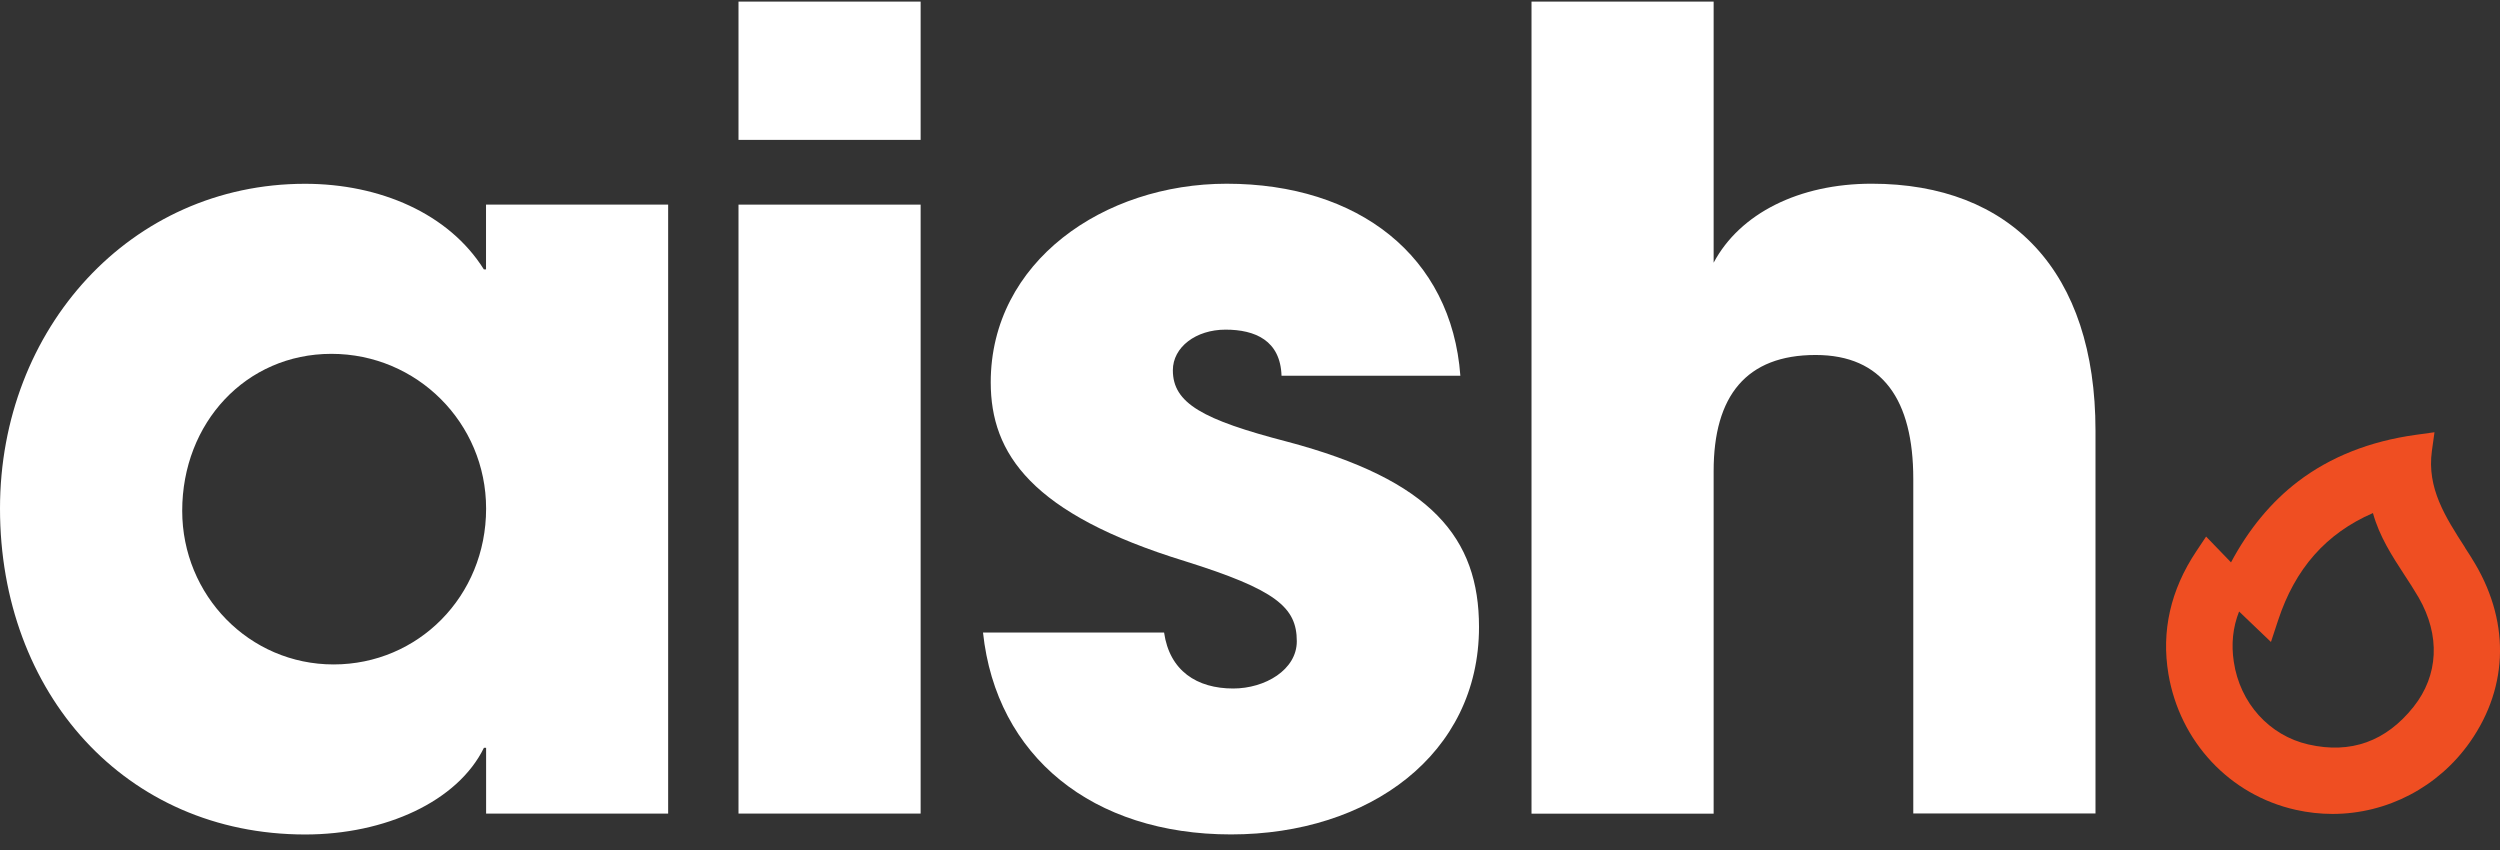 <svg xmlns="http://www.w3.org/2000/svg" width="147" height="50" viewBox="0 0 147 50" fill="none"><rect x="0" y="0" width="147" height="50" fill="#333333" stroke="none"/><path d="M28.583 47.838V43.969H28.456C26.909 47.128 22.647 49.068 17.941 49.068C7.355 49.063 0 40.743 0 29.902C0 19.321 7.677 10.807 17.936 10.807C22.326 10.807 26.388 12.548 28.451 15.84H28.578V12.032H39.287V47.838H28.578H28.583ZM28.583 29.902C28.583 24.869 24.52 20.806 19.488 20.806C14.455 20.806 10.714 24.869 10.714 30.035C10.714 35.001 14.649 39.069 19.615 39.069C24.582 39.069 28.583 35.067 28.583 29.907V29.902Z" fill="white"></path><path d="M43.424 8.225V0.094H54.133V8.225H43.424ZM43.424 47.838V12.032H54.133V47.838H43.424Z" fill="white"></path><path d="M75.354 22.094C75.288 20.026 73.808 19.383 72.062 19.383C70.316 19.383 68.964 20.414 68.964 21.772C68.964 23.706 70.704 24.676 75.676 25.968C84.189 28.224 86.966 31.643 86.966 36.87C86.966 44.353 80.514 49.064 72.384 49.064C64.253 49.064 58.577 44.486 57.801 37.192H68.448C68.77 39.448 70.383 40.484 72.511 40.484C74.384 40.484 76.252 39.386 76.252 37.707C76.252 35.706 75.028 34.675 69.673 32.996C60.639 30.219 58.255 26.672 58.255 22.482C58.255 15.387 64.901 10.803 72.128 10.803C79.871 10.803 85.353 15.06 85.869 22.094H75.354Z" fill="white"></path><path d="M112.501 47.838V28.162C112.501 23.517 110.694 20.873 106.759 20.873C102.696 20.873 100.757 23.262 100.762 27.712V47.843H90.053V0.094H100.762V15.447C102.308 12.543 105.794 10.802 110.051 10.802C118.243 10.802 123.215 15.963 123.215 25.319V47.833H112.506L112.501 47.838Z" fill="white"></path><path d="M145.337 32.817C145.21 32.613 145.077 32.409 144.944 32.205V32.194C143.786 30.398 142.694 28.703 142.995 26.518L143.148 25.416L142.045 25.569C139.35 25.942 137.018 26.866 135.119 28.315C133.547 29.515 132.225 31.112 131.184 33.067L129.719 31.551L129.137 32.424C127.626 34.69 127.08 37.115 127.504 39.636C128.177 43.623 131.117 46.757 134.996 47.619C135.706 47.777 136.431 47.859 137.15 47.859C140.361 47.859 143.383 46.277 145.241 43.623C147.553 40.32 147.588 36.385 145.337 32.822V32.817ZM135.737 43.776C133.435 43.25 131.709 41.341 131.347 38.911C131.189 37.865 131.291 36.895 131.658 35.956L133.532 37.748L133.95 36.482C134.951 33.429 136.778 31.362 139.529 30.168C139.912 31.551 140.657 32.694 141.382 33.807C141.668 34.241 141.959 34.695 142.219 35.139C143.5 37.365 143.388 39.708 141.918 41.56C140.3 43.597 138.222 44.342 135.742 43.776H135.737Z" fill="#EF4E22"></path></svg>